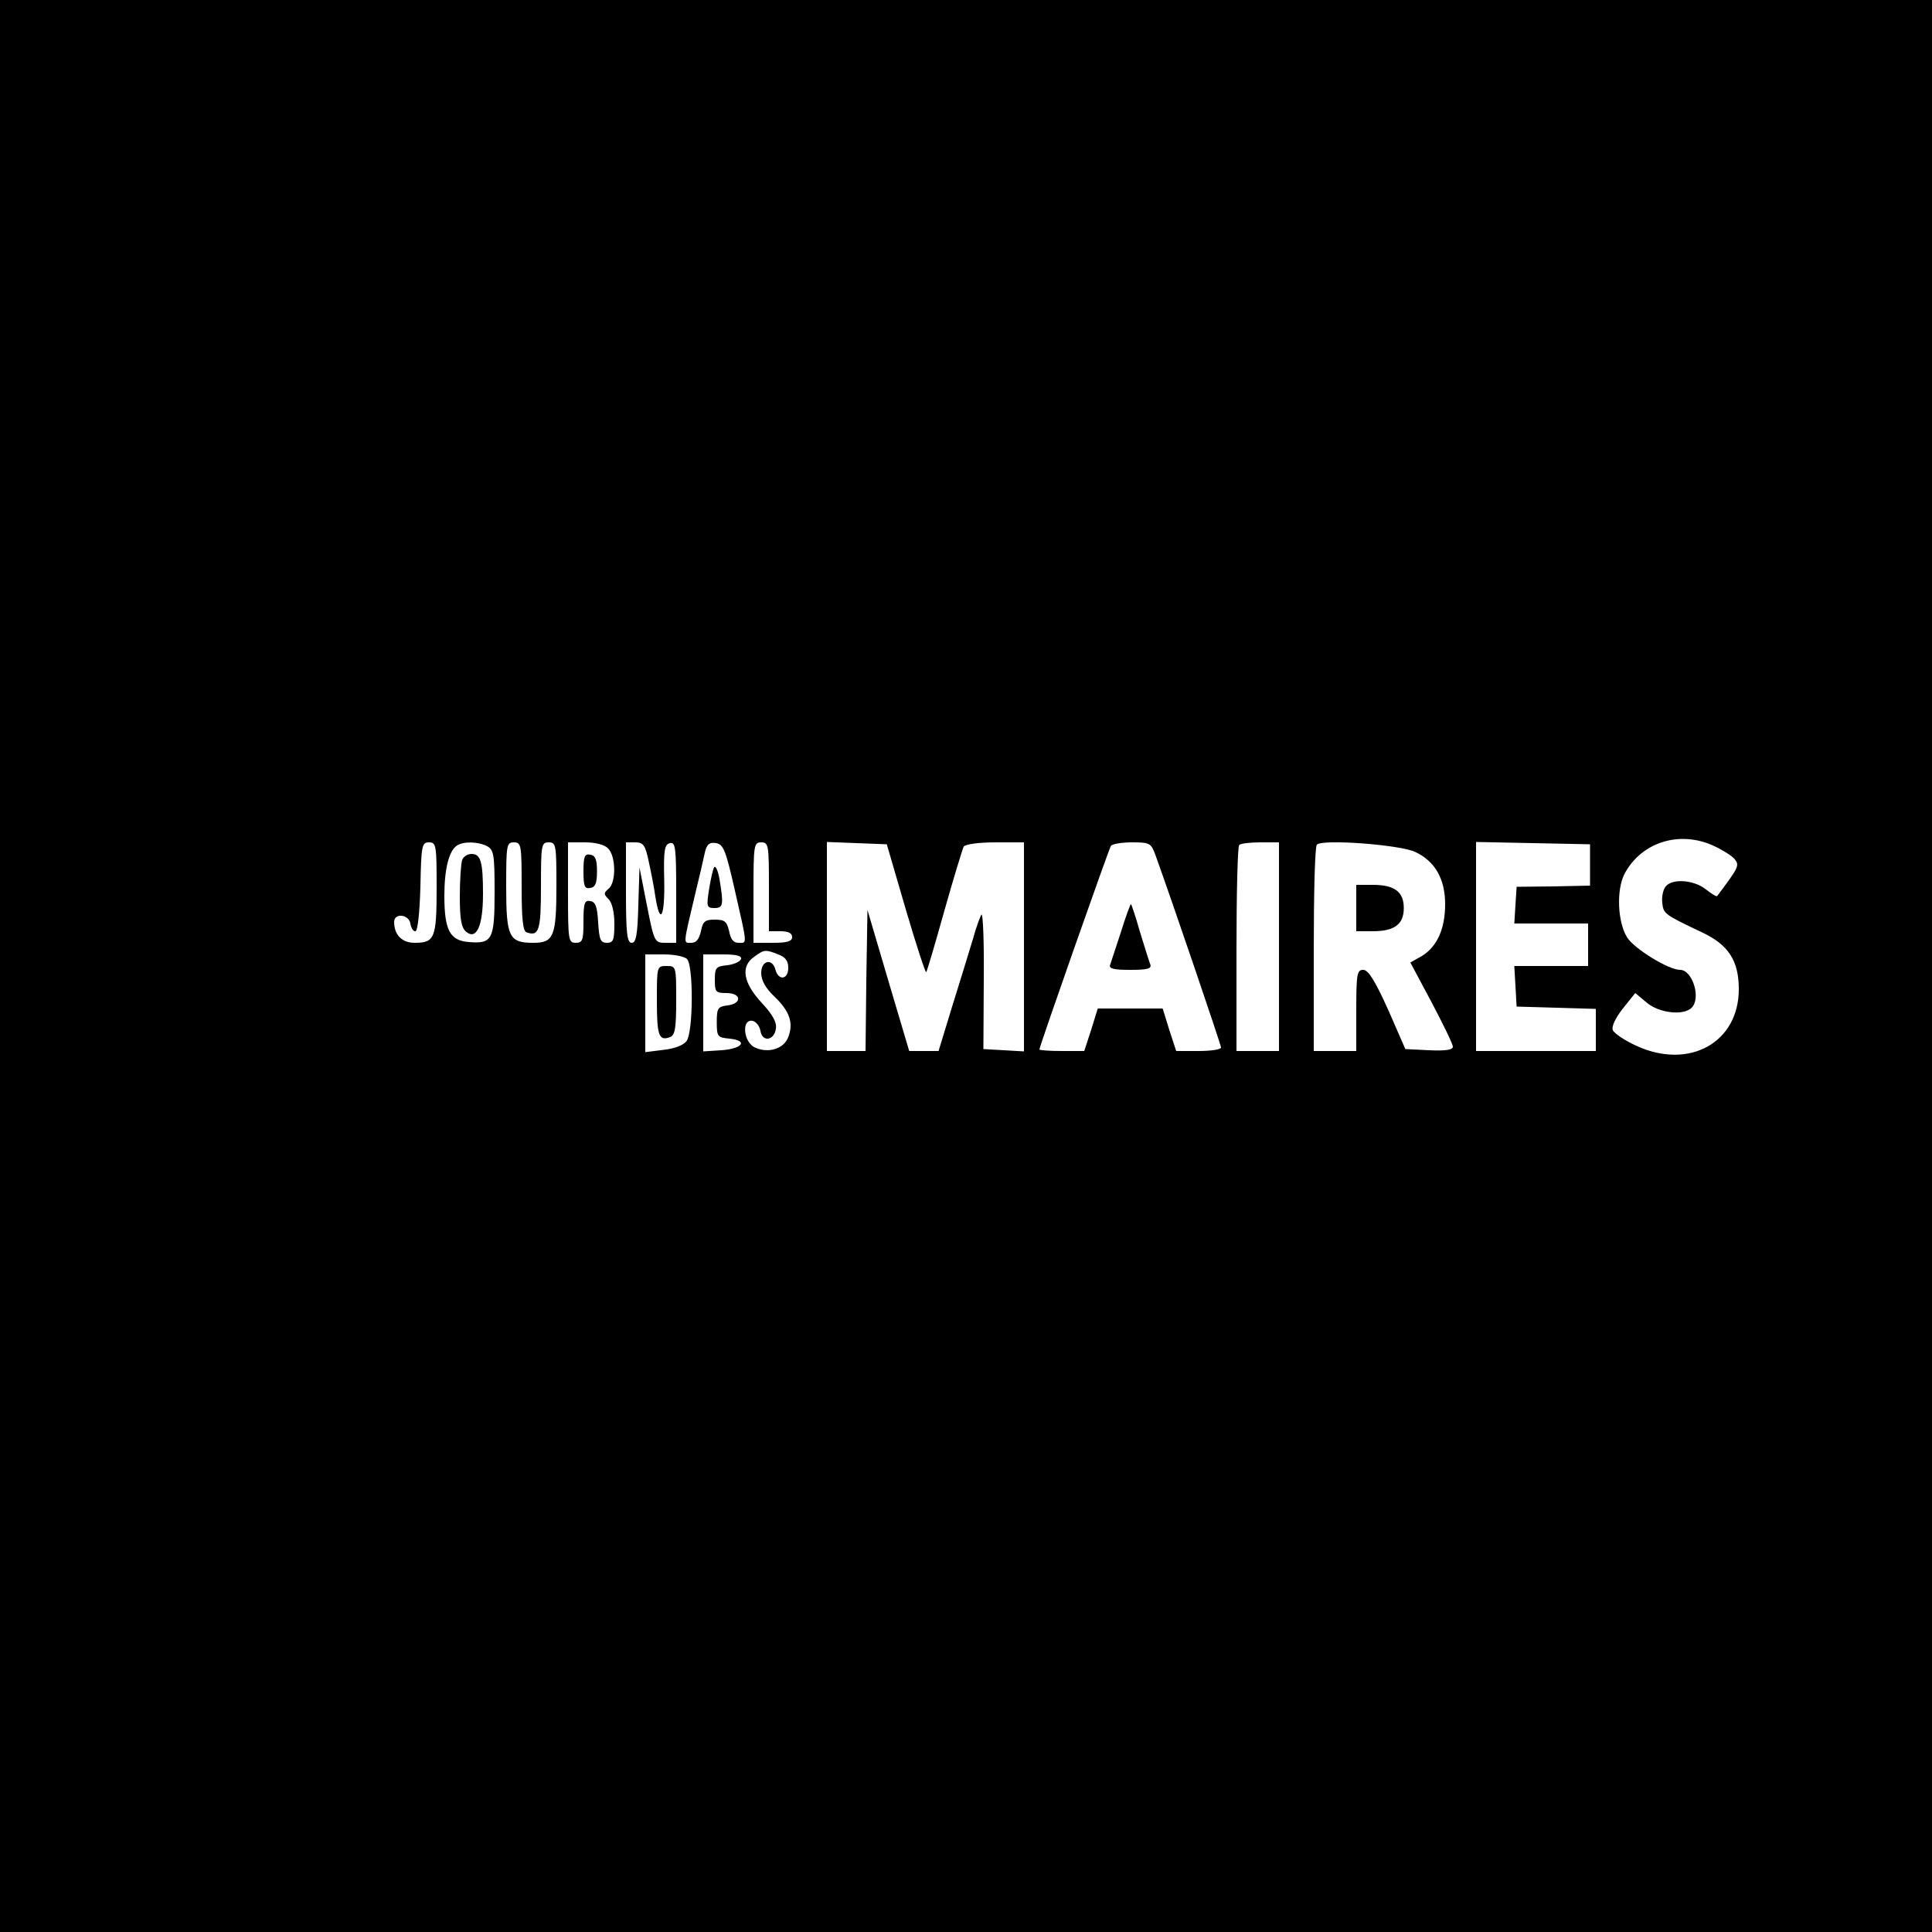 <svg version="1" xmlns="http://www.w3.org/2000/svg" width="666.667" height="666.667" viewBox="0 0 500 500"><path d="M0 250v250h500V0H0v250zm443.5-31.1c2.2 1 4.6 2.5 5.4 3.4 1.3 1.7 1.2 2-4.5 9.6-.2.2-1.5-.6-3-1.8-3.1-2.4-8.6-2.8-10.3-.7-.7.8-1.1 2.7-.9 4.3.3 2.8.6 3 10.3 7.6 6.8 3.2 9.5 7.3 9.5 14.7 0 13.8-12.8 20.9-26.4 14.7-3.1-1.4-5.9-3.3-6.2-4.1-.4-.9.7-3.2 2.6-5.6l3.2-4 3 2.5c3.2 2.7 9.5 3.4 11.6 1.3 2.5-2.5.2-9.8-3-9.8-3 0-11.9-5.5-13.7-8.4-2.5-4-2.8-12.3-.7-16.4 4.3-8.2 14.2-11.4 23.1-7.3zM113 229.8c0 13-.5 14.2-5.7 14.2-3.3 0-5.3-2.1-5.3-5.4 0-2.4 3.8-2 4.2.4.2 1.2.8 2.1 1.3 2 .6 0 1.1-4.7 1.3-11.5.2-10.7.4-11.5 2.2-11.5 1.9 0 2 .7 2 11.8zm13.1-10.8c1.7 1 1.9 2.2 1.9 11.9 0 12.3-.6 13.4-6.7 12.9-4.9-.4-6.3-3.1-6.3-12 0-6.9 1.2-11.7 3.3-13 1.7-1.1 5.5-1 7.8.2zm8.9 10.4c0 8.3.3 11.6 1.3 11.9 3.2 1.1 3.7-.5 3.7-11.9 0-10.7.1-11.4 2-11.4s2 .7 2 11.1c0 13.3-.7 14.9-6 14.9-6.3 0-7-1.5-7-14.6 0-10.7.1-11.4 2-11.4s2 .7 2 11.4zm22.4-9.8c2 2 2.1 8.8.1 10.4-1.3 1.1-1.3 1.4 0 2.7.9.9 1.5 3.4 1.5 6.4 0 4.2-.3 4.9-1.9 4.9-1.7 0-2-.8-2.3-5.2-.2-4.1-.7-5.4-2-5.6-1.5-.3-1.8.5-1.8 5.2 0 4.9-.2 5.6-2 5.6-1.9 0-2-.7-2-13v-13h4.4c2.7 0 5.1.6 6 1.6zm10.5 3.4c.6 2.7 1.4 6.8 1.7 9 1.2 7.7 2.5 5.4 2.3-4.2-.2-7.9.1-9.3 1.5-9.6 1.4-.3 1.6 1.1 1.6 12.7V244h-2.8c-2.8 0-2.9-.2-4.8-9.8l-1.9-9.7-.3 9.7c-.2 7.8-.6 9.8-1.7 9.8-1.2 0-1.5-2.3-1.5-13v-13h2.4c2.1 0 2.6.7 3.5 5zm22.3 7.5c3.3 14.5 3.2 13.5.9 13.5-1.3 0-2-.9-2.4-3-.6-2.5-1.1-3-3.7-3s-3.1.5-3.6 3c-.5 2.1-1.2 3-2.5 3-2.1 0-2.2.9 1.1-13 1-4.1 2.1-8.8 2.4-10.3.5-2.2 1.2-2.8 2.9-2.5 1.9.3 2.5 1.7 4.9 12.3zm8.8-1V241h3c2 0 3 .5 3 1.5 0 1.1-1.2 1.5-5 1.5h-5v-13c0-12.3.1-13 2-13s2 .7 2 11.5zm35.4 5.8c2.7 9.2 5.1 16.5 5.3 16.3.2-.2 2.3-7.3 4.7-15.9 2.4-8.5 4.7-16 5-16.6.4-.6 3.8-1.1 8.2-1.1h7.4v54.1l-5.2-.3-5.3-.3.1-17.8c.1-9.8-.2-17.4-.6-17-.3.4-1.4 3.3-2.2 6.3-.9 3-3.3 10.8-5.3 17.2l-3.6 11.8h-7.6l-5.4-18.2-5.4-18.3-.3 18.3-.2 18.2h-10v-54.1l7.7.3 7.8.3 4.9 16.8zm64.6-14.1c4.4 12.2 17 49.2 17 49.9 0 .5-2.6.9-5.8.9h-5.8l-1.8-5.5-1.7-5.5h-16.8l-1.7 5.5-1.8 5.5h-5.8c-3.2 0-5.8-.2-5.8-.4 0-.8 17.9-51.7 18.5-52.7.4-.5 2.8-.9 5.5-.9 4.5 0 4.9.2 6 3.2zm32 23.8v27h-11v-26.3c0-14.5.3-26.7.7-27 .3-.4 2.8-.7 5.5-.7h4.8v27zm35.3-24.5c5.1 2.4 7.7 7 7.7 13.5 0 6.4-2.1 11-6 13.4l-3 1.7 5.5 10.3c3 5.7 5.5 10.8 5.5 11.5 0 .8-1.9 1.1-6.1.9l-6.2-.3-4.5-10.3c-3.4-7.5-5.1-10.2-6.4-10.2-1.6 0-1.8 1-1.8 10.5V272h-11v-26.3c0-14.5.3-26.7.8-27.1 1.3-1.5 21.6 0 25.5 1.9zm45.2 3.4v5.3l-9.5.2-9.5.1-.3 4.7-.3 4.8H411v11h-19.1l.3 5.2.3 5.3 10.3.3 10.2.3V272h-31v-54.1l14.8.3 14.7.3v5.4zM201.4 247c1.9.7 2.6 1.7 2.6 3.5 0 3-2.5 3.4-3.3.5-.8-3.1-3.7-2.5-3.7.8 0 1.9 1.1 3.9 3.4 6.1 4 3.8 5 6.9 3.6 10.5-1.1 3-5.1 4.3-8.6 2.7-3-1.3-3.6-7.5-.6-6.9.9.2 1.8 1.4 2 2.6.5 3 3.6 2.5 4-.6.3-1.6-.9-3.7-3.7-6.7-4.8-5.2-5.5-9.4-1.9-11.9 2.6-1.9 2.9-1.9 6.2-.6zm-23.6 1.2c1.7 1.7 1.6 18.9-.1 21.2-.8 1.1-3.1 2-6 2.3l-4.7.6V247h4.8c2.6 0 5.3.5 6 1.2zm14 0c-.3.7-1.9 1.4-3.6 1.6-2.9.3-3.2.6-3.2 3.8 0 3.1.2 3.4 3 3.4 3.9 0 4.1 2.7.3 3.2-2.5.3-2.8.7-2.8 4.3 0 3.8.2 4 3.3 4.3 4.9.5 3.4 2.6-2.1 3l-4.7.3V247h5.1c3.6 0 4.9.4 4.7 1.2z"/><path d="M119.6 222.6c-.3.9-.6 5.1-.6 9.4 0 5.9.4 8.1 1.6 9.1 2.7 2.3 4.4-1.4 4.4-9.7 0-8.5-.6-10.4-3-10.4-1 0-2.1.7-2.4 1.6zM151 225.5c0 3.9.3 4.6 1.8 4.3 1.3-.2 1.7-1.3 1.7-4.3s-.4-4.1-1.7-4.3c-1.5-.3-1.8.4-1.8 4.3zM184.8 224.5c-.3.5-.9 3.1-1.3 5.7-.7 4.4-.6 4.8 1.4 4.8 2.3 0 2.4-.9 1.3-7.5-.4-2.2-1-3.6-1.4-3zM290.1 241.2c-1.3 4-2.6 7.9-2.8 8.5-.4 1 1 1.3 5.2 1.3 4.4 0 5.6-.3 5.2-1.4-.3-.7-1.5-4.6-2.7-8.5-1.1-3.9-2.2-7.1-2.3-7.1-.2 0-1.4 3.3-2.6 7.2zM351 235v6h4.3c5.6 0 8-1.8 8-6s-2.4-6-8-6H351v6zM170 258.9c0 9.1.5 10.6 3.4 9.5 1.3-.5 1.6-2.3 1.6-9.5 0-8.8 0-8.9-2.5-8.9s-2.5.1-2.5 8.9z"/></svg>